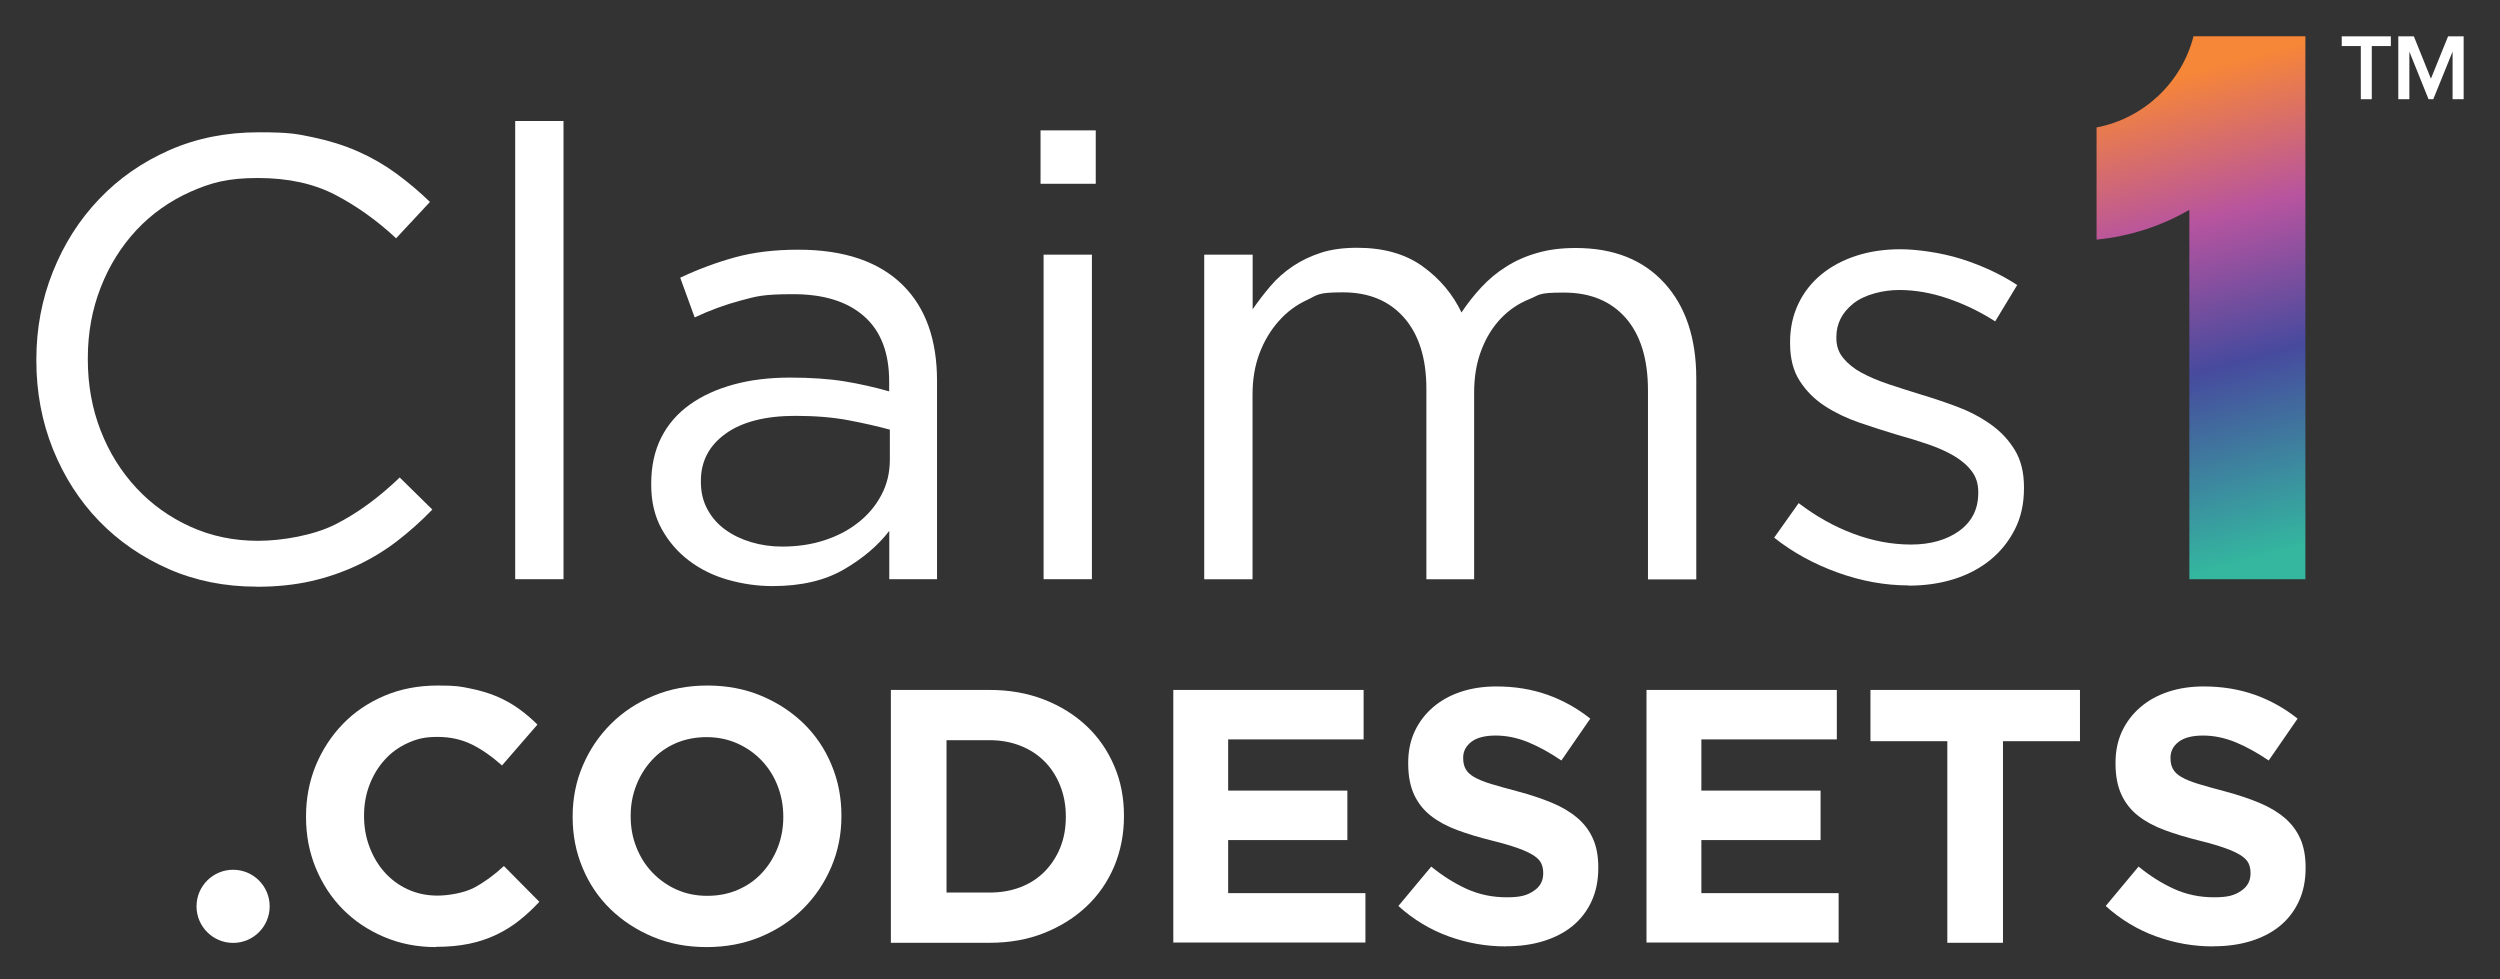 <?xml version="1.0" encoding="UTF-8"?>
<svg xmlns="http://www.w3.org/2000/svg" xmlns:xlink="http://www.w3.org/1999/xlink" id="Layer_1" version="1.1" viewBox="0 0 2214.7 867.3">
  <rect x="0" y="0" width="2214.7" height="867.3" fill="#333333" stroke="none"/>
  <defs>
    <style>
      .st0 {
        fill: #fff;
      }

      .st1 {
        isolation: isolate;
      }

      .st2 {
        fill: url(#linear-gradient);
      }
    </style>
    <linearGradient id="linear-gradient" x1="1935" y1="801.4" x2="2045.4" y2="386.6" gradientTransform="translate(0 868) scale(1 -1)" gradientUnits="userSpaceOnUse">
      <stop offset="0" stop-color="#f68638"></stop>
      <stop offset=".3" stop-color="#b7549f"></stop>
      <stop offset=".6" stop-color="#474a9e"></stop>
      <stop offset="1" stop-color="#34b69f"></stop>
    </linearGradient>
  </defs>
  <g class="st1">
    <g class="st1">
      <path class="st0" d="M227.3,519.7c-28.2,0-54.1-5.2-77.8-15.6-23.7-10.4-44.3-24.6-61.7-42.5-17.4-18-31-39.2-40.9-63.7-9.8-24.5-14.7-50.6-14.7-78.4v-1.1c0-27.4,4.9-53.4,14.7-77.8,9.8-24.5,23.4-45.9,40.9-64.2,17.4-18.3,38.2-32.8,62.3-43.4,24.1-10.6,50.4-15.8,79-15.8s33.8,1.5,48.1,4.4c14.3,3,27.5,7.1,39.8,12.5,12.2,5.4,23.5,11.9,33.9,19.5,10.4,7.6,20.4,16,30,25.3l-30,32.2c-16.7-15.6-34.6-28.4-53.7-38.4-19.1-10-42-15-68.7-15s-41.4,4.1-59.8,12.2c-18.3,8.2-34.3,19.5-47.8,33.9-13.5,14.5-24.1,31.4-31.7,50.9-7.6,19.5-11.4,40.3-11.4,62.6v1.1c0,22.6,3.8,43.6,11.4,63.1,7.6,19.5,18.2,36.4,31.7,50.9,13.5,14.5,29.5,25.9,47.8,34.2,18.3,8.3,38.3,12.5,59.8,12.5s49.7-4.9,68.9-14.7c19.3-9.8,38.2-23.6,56.7-41.4l28.9,28.4c-10,10.4-20.5,19.7-31.4,28.1-10.9,8.3-22.7,15.5-35.3,21.4-12.6,5.9-26.1,10.6-40.6,13.9s-30.6,5-48.4,5Z"></path>
      <path class="st0" d="M456.4,107.2h42.8v405.9h-42.8V107.2Z"></path>
      <path class="st0" d="M684.3,519.2c-13.3,0-26.5-1.9-39.5-5.6-13-3.7-24.5-9.4-34.5-17-10-7.6-18.1-17-24.2-28.1-6.1-11.1-9.2-24.1-9.2-38.9v-1.1c0-15.6,3-29.2,8.9-40.9,5.9-11.7,14.4-21.4,25.3-29.2,10.9-7.8,23.9-13.7,38.9-17.8,15-4.1,31.6-6.1,49.8-6.1s34.6,1.1,48.1,3.3c13.5,2.2,26.8,5.2,39.8,8.9v-8.8c0-25.4-7.4-44.7-22.2-57.7-14.8-13.1-35.8-19.6-62.8-19.6s-32.5,1.9-46.4,5.6c-13.9,3.7-27.5,8.7-40.9,15l-12.8-35.2c15.9-7.5,32.1-13.5,48.4-18,16.3-4.5,35-6.8,56.2-6.8,40.8,0,71.7,10.6,92.9,31.7,20,20,30,48.2,30,84.5v175.7h-42.3v-42.8c-10,13-23.4,24.4-40.3,34.2-16.9,9.8-37.9,14.7-63.1,14.7ZM693,484.2c13.3,0,25.7-1.8,37.1-5.5,11.5-3.7,21.5-8.9,30.2-15.8,8.7-6.8,15.5-14.9,20.5-24.4,5-9.4,7.5-19.8,7.5-31.3v-26.6c-10.7-2.9-22.9-5.7-36.6-8.3-13.7-2.6-29.4-3.9-47.1-3.9-26.6,0-47.2,5.3-61.8,15.8-14.6,10.5-21.9,24.4-21.9,41.8v1.1c0,8.9,1.9,16.9,5.8,24.1,3.9,7.2,9.1,13.2,15.8,18,6.6,4.8,14.3,8.5,23,11.1,8.7,2.6,17.8,3.9,27.4,3.9Z"></path>
      <path class="st0" d="M921.8,115.5h48.9v47.3h-48.9v-47.3ZM924.5,225.6h42.8v287.5h-42.8V225.6Z"></path>
      <path class="st0" d="M1066.9,225.6h42.8v48.4c4.8-7,10.1-13.9,15.8-20.6,5.7-6.7,12.3-12.5,19.7-17.5,7.4-5,15.8-9,25-12,9.3-3,20-4.4,32.2-4.4,23.4,0,42.6,5.5,57.8,16.4,15.2,10.9,26.7,24.6,34.5,40.9,5.2-7.8,11-15.2,17.5-22.2,6.5-7,13.8-13.2,22-18.3,8.1-5.2,17.3-9.3,27.5-12.2,10.2-3,21.6-4.4,34.2-4.4,33.4,0,59.5,10.3,78.4,30.9,18.9,20.6,28.4,48.8,28.4,84.8v177.9h-42.8v-167.5c0-27.7-6.6-49.1-19.7-64.1-13.2-15-31.4-22.5-54.8-22.5s-20.9,1.9-30.6,5.8c-9.6,3.9-18.1,9.6-25.3,17.2-7.2,7.6-13,16.9-17.2,28-4.3,11.1-6.4,23.7-6.4,37.7v165.3h-42.3v-168.7c0-27-6.6-48-19.7-63-13.2-15-31.2-22.5-54.2-22.5s-22.1,2.2-31.7,6.7c-9.6,4.4-18.1,10.7-25.3,18.9-7.2,8.1-12.9,17.7-17,28.6-4.1,10.9-6.1,23-6.1,36.3v163.7h-42.8V225.6Z"></path>
      <path class="st0" d="M1690.7,518.6c-20.8,0-41.7-3.8-62.8-11.4-21.1-7.6-39.8-17.9-56.2-30.9l21.7-30.6c15.6,11.9,31.8,20.9,48.7,27.2,16.9,6.3,33.8,9.5,50.9,9.5s31.7-4.1,42.8-12.2c11.1-8.1,16.7-19.3,16.7-33.4v-1.1c0-7-1.9-13.2-5.8-18.3-3.9-5.2-9.2-9.7-15.8-13.6s-14.4-7.3-23.1-10.3c-8.7-3-17.7-5.7-27-8.3-11.1-3.3-22.3-7-33.6-10.8-11.3-3.9-21.5-8.8-30.6-14.7-9.1-5.9-16.5-13.3-22.2-22.2-5.8-8.9-8.6-20-8.6-33.4v-1.1c0-12.2,2.4-23.4,7.2-33.6,4.8-10.2,11.6-18.9,20.3-26.1,8.7-7.2,19.1-12.8,31.1-16.7,12-3.9,25.1-5.8,39.2-5.8s35.8,2.9,53.9,8.6c18.2,5.8,34.7,13.4,49.5,23.1l-19.5,32.2c-13.3-8.5-27.3-15.3-42-20.3-14.6-5-29-7.5-43.1-7.5s-30.6,4-40.6,12c-10,8-15,17.9-15,29.7v1.1c0,6.7,2,12.5,6.1,17.5,4.1,5,9.5,9.4,16.4,13.1,6.9,3.7,14.7,7,23.6,10,8.9,3,18.2,5.9,27.8,8.9,11.1,3.3,22.1,7,33.1,11.1,10.9,4.1,20.8,9.3,29.7,15.6,8.9,6.3,16,13.9,21.4,22.8,5.4,8.9,8.1,19.8,8.1,32.8v1.1c0,13.7-2.7,25.9-8.1,36.4-5.4,10.6-12.6,19.6-21.7,27-9.1,7.4-19.8,13.1-32.2,17-12.4,3.9-25.9,5.8-40.3,5.8Z"></path>
    </g>
  </g>
  <path class="st0" d="M2091.4,87.9v-47.1h-16.9v-8.6h43.5v8.6h-16.9v47.1h-9.8Z"></path>
  <path class="st0" d="M2172.7,87.9v-42.2l-17.1,42.2h-4.2l-17-42.2v42.2h-9.8v-55.7h13.8l15.1,37.5,15.2-37.5h13.8v55.7h-9.8,0Z"></path>
  <path class="st2" d="M2042.3,32.2v480.9h-102.8V185.9c-24.7,14.3-52.5,23.4-82.2,26.4v-99.4c41.9-8,75.4-39.8,85.9-80.8h99.1,0Z"></path>
  <g class="st1">
    <g class="st1">
      <path class="st0" d="M386,839c-16.4,0-31.7-3-45.8-9s-26.2-14.1-36.5-24.5c-10.2-10.3-18.2-22.6-24-36.6-5.8-14.1-8.6-29.1-8.6-45.1v-.6c0-16,2.9-31,8.6-45,5.8-14,13.8-26.2,24-36.8,10.2-10.6,22.5-18.9,36.8-25,14.3-6.1,30.1-9.1,47.4-9.1s20,.9,28.6,2.6c8.6,1.7,16.5,4.1,23.5,7,7,3,13.5,6.6,19.5,10.9,6,4.3,11.5,9,16.6,14.1l-31.4,36.2c-8.8-7.9-17.7-14.1-26.7-18.6-9.1-4.5-19.3-6.7-30.6-6.7s-18.1,1.8-26.1,5.4c-8,3.6-14.9,8.6-20.6,15-5.8,6.4-10.2,13.8-13.4,22.2-3.2,8.4-4.8,17.4-4.8,27v.6c0,9.6,1.6,18.7,4.8,27.2,3.2,8.5,7.6,16,13.3,22.4,5.7,6.4,12.5,11.5,20.5,15.2,8,3.7,16.8,5.6,26.4,5.6s23.6-2.3,32.5-7c8.8-4.7,17.7-11.1,26.4-19.2l31.4,31.7c-5.8,6.2-11.7,11.7-17.9,16.6-6.2,4.9-13,9.1-20.3,12.6-7.4,3.5-15.4,6.2-24.2,8-8.8,1.8-18.6,2.7-29.4,2.7Z"></path>
      <path class="st0" d="M626,839c-17.3,0-33.2-3-47.7-9.1-14.5-6.1-27-14.3-37.6-24.6-10.6-10.3-18.8-22.5-24.6-36.5-5.9-14-8.8-29-8.8-45v-.6c0-16,3-31,9-45,6-14,14.2-26.2,24.8-36.8,10.6-10.6,23.1-18.9,37.8-25,14.6-6.1,30.6-9.1,47.8-9.1s33.2,3,47.7,9.1c14.5,6.1,27,14.3,37.6,24.6,10.6,10.4,18.8,22.5,24.6,36.5,5.9,14,8.8,29,8.8,45v.6c0,16-3,31-9,45-6,14-14.2,26.2-24.8,36.8s-23.2,18.9-37.8,25c-14.6,6.1-30.6,9.1-47.8,9.1ZM626.6,793.6c9.8,0,18.9-1.8,27.2-5.4,8.3-3.6,15.4-8.6,21.3-15,5.9-6.4,10.5-13.8,13.8-22.2,3.3-8.4,5-17.4,5-27v-.6c0-9.6-1.7-18.7-5-27.2-3.3-8.5-8-16-14.1-22.4-6.1-6.4-13.3-11.5-21.6-15.2-8.3-3.7-17.4-5.6-27.2-5.6s-19.1,1.8-27.4,5.4c-8.2,3.6-15.3,8.6-21.1,15-5.9,6.4-10.5,13.8-13.8,22.2-3.3,8.4-5,17.4-5,27v.6c0,9.6,1.6,18.7,5,27.2,3.3,8.5,8,16,14.1,22.4,6.1,6.4,13.2,11.5,21.4,15.2,8.2,3.7,17.3,5.6,27.4,5.6Z"></path>
      <path class="st0" d="M789.2,611.2h87.4c17.5,0,33.5,2.8,48.2,8.5,14.6,5.7,27.2,13.5,37.8,23.5,10.6,10,18.7,21.8,24.5,35.4,5.8,13.5,8.6,28.2,8.6,44v.6c0,15.8-2.9,30.5-8.6,44.2-5.8,13.7-13.9,25.5-24.5,35.5-10.6,10-23.2,17.9-37.8,23.7-14.6,5.8-30.7,8.6-48.2,8.6h-87.4v-224ZM876.6,790.7c10,0,19.2-1.6,27.5-4.8,8.3-3.2,15.4-7.8,21.3-13.8,5.9-6,10.5-13,13.8-21.1,3.3-8.1,5-17.2,5-27.2v-.6c0-9.8-1.7-18.9-5-27.2-3.3-8.3-7.9-15.5-13.8-21.4-5.9-6-13-10.6-21.3-13.9-8.3-3.3-17.5-5-27.5-5h-38.1v135h38.1Z"></path>
      <path class="st0" d="M1039.4,611.2h168.6v43.8h-120v45.4h105.6v43.8h-105.6v47h121.6v43.8h-170.2v-224Z"></path>
      <path class="st0" d="M1333.8,838.4c-17.1,0-33.8-2.9-50.2-8.8-16.4-5.9-31.4-14.9-44.8-27l29.1-34.9c10.2,8.3,20.7,14.9,31.5,19.8,10.8,4.9,22.6,7.4,35.4,7.4s18.2-1.9,23.8-5.6c5.7-3.7,8.5-8.9,8.5-15.5v-.6c0-3.2-.6-6-1.8-8.5-1.2-2.5-3.4-4.7-6.7-6.9-3.3-2.1-7.9-4.3-13.8-6.4-5.9-2.1-13.5-4.4-22.9-6.7-11.3-2.8-21.6-5.9-30.8-9.3-9.2-3.4-17-7.6-23.4-12.6-6.4-5-11.4-11.2-14.9-18.7-3.5-7.5-5.3-16.7-5.3-27.8v-.6c0-10.2,1.9-19.5,5.7-27.7,3.8-8.2,9.2-15.3,16.1-21.3,6.9-6,15.1-10.6,24.7-13.8,9.6-3.2,20.1-4.8,31.6-4.8,16.4,0,31.5,2.5,45.3,7.4,13.8,4.9,26.4,12,37.9,21.1l-25.6,37.1c-10-6.8-19.8-12.2-29.4-16.2-9.6-3.9-19.2-5.9-28.8-5.9s-16.8,1.9-21.6,5.6c-4.8,3.7-7.2,8.4-7.2,13.9v.6c0,3.6.7,6.8,2.1,9.4,1.4,2.7,3.9,5.1,7.5,7.2,3.6,2.1,8.6,4.2,14.9,6.1s14.3,4.2,23.9,6.7c11.3,3,21.4,6.4,30.3,10.1,8.9,3.7,16.4,8.2,22.5,13.4,6.1,5.2,10.7,11.4,13.8,18.4,3.1,7,4.7,15.5,4.7,25.3v.6c0,11.1-2,21-6,29.6-4,8.6-9.6,15.9-16.8,21.8-7.2,5.9-15.8,10.3-25.8,13.4-10,3.1-21.1,4.6-33.2,4.6Z"></path>
      <path class="st0" d="M1458.6,611.2h168.6v43.8h-120v45.4h105.6v43.8h-105.6v47h121.6v43.8h-170.2v-224Z"></path>
      <path class="st0" d="M1725.2,656.6h-68.2v-45.4h185.6v45.4h-68.2v178.6h-49.3v-178.6Z"></path>
      <path class="st0" d="M1960.4,838.4c-17.1,0-33.8-2.9-50.2-8.8-16.4-5.9-31.4-14.9-44.8-27l29.1-34.9c10.2,8.3,20.7,14.9,31.5,19.8,10.8,4.9,22.6,7.4,35.4,7.4s18.2-1.9,23.8-5.6c5.7-3.7,8.5-8.9,8.5-15.5v-.6c0-3.2-.6-6-1.8-8.5-1.2-2.5-3.4-4.7-6.7-6.9-3.3-2.1-7.9-4.3-13.8-6.4-5.9-2.1-13.5-4.4-22.9-6.7-11.3-2.8-21.6-5.9-30.8-9.3-9.2-3.4-17-7.6-23.4-12.6-6.4-5-11.4-11.2-14.9-18.7-3.5-7.5-5.3-16.7-5.3-27.8v-.6c0-10.2,1.9-19.5,5.7-27.7,3.8-8.2,9.2-15.3,16.1-21.3,6.9-6,15.1-10.6,24.7-13.8,9.6-3.2,20.1-4.8,31.6-4.8,16.4,0,31.5,2.5,45.3,7.4,13.8,4.9,26.4,12,37.9,21.1l-25.6,37.1c-10-6.8-19.8-12.2-29.4-16.2-9.6-3.9-19.2-5.9-28.8-5.9s-16.8,1.9-21.6,5.6c-4.8,3.7-7.2,8.4-7.2,13.9v.6c0,3.6.7,6.8,2.1,9.4,1.4,2.7,3.9,5.1,7.5,7.2,3.6,2.1,8.6,4.2,14.9,6.1s14.3,4.2,23.9,6.7c11.3,3,21.4,6.4,30.3,10.1,8.9,3.7,16.4,8.2,22.5,13.4,6.1,5.2,10.7,11.4,13.8,18.4,3.1,7,4.7,15.5,4.7,25.3v.6c0,11.1-2,21-6,29.6-4,8.6-9.6,15.9-16.8,21.8-7.2,5.9-15.8,10.3-25.8,13.4-10,3.1-21.1,4.6-33.2,4.6Z"></path>
    </g>
  </g>
  <circle class="st0" cx="206.5" cy="802.9" r="32.4"></circle>
</svg>
